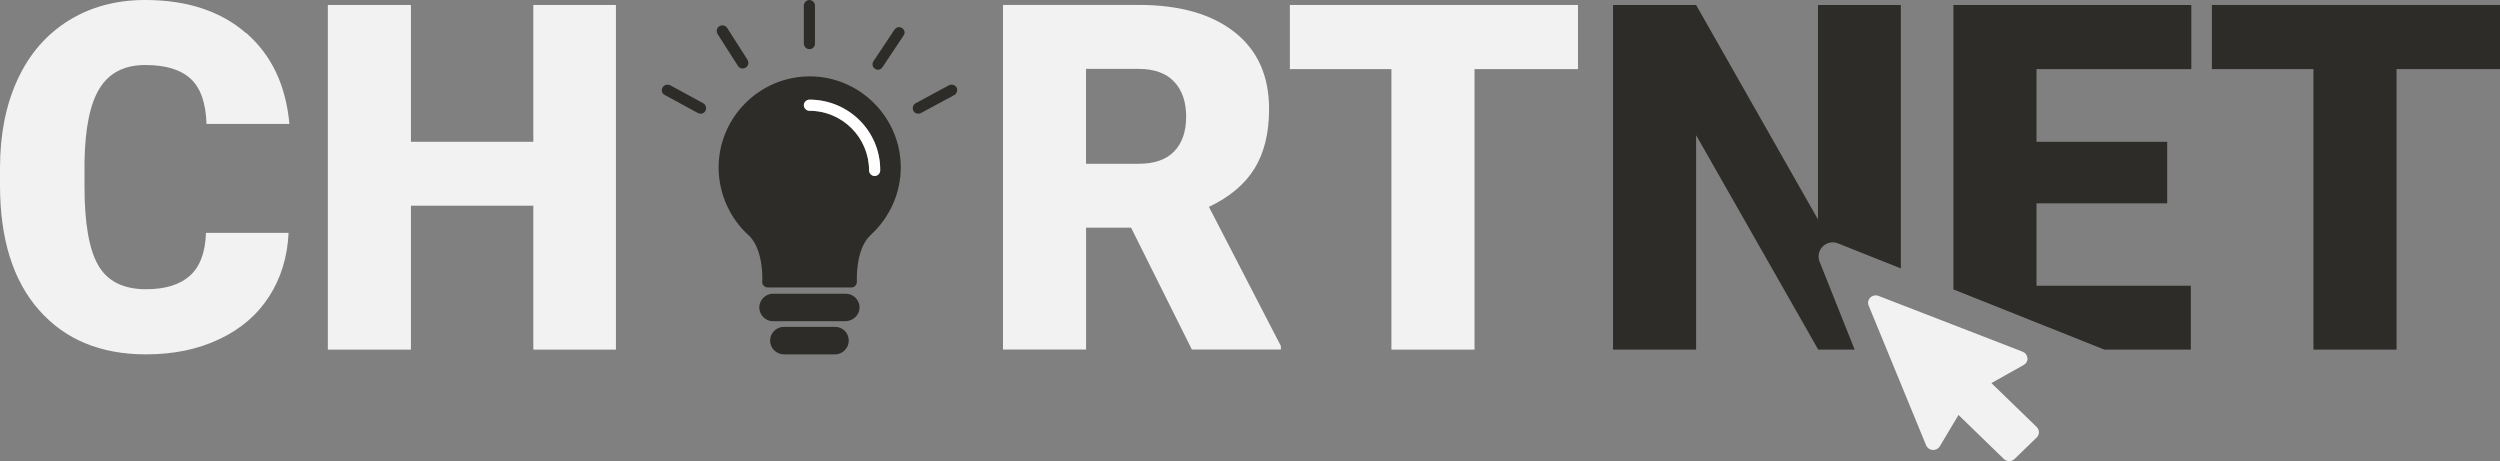 <svg xmlns="http://www.w3.org/2000/svg" id="b" data-name="Layer 2" viewBox="0 0 457.93 84.46"><rect x="0" y="0" width="457.93" height="84.46" fill="#808080" stroke="none"/><g id="c" data-name="Layer 3"><path d="M45.05,6.05C40.4,2.02,34.24,0,26.58,0c-5.32,0-10,1.27-14.05,3.79-4.05,2.53-7.15,6.11-9.3,10.75C1.08,19.19,0,24.6,0,30.79v3.12c0,9.86,2.38,17.49,7.15,22.89,4.77,5.41,11.3,8.11,19.6,8.11,5.03,0,9.5-.92,13.42-2.78,3.92-1.85,6.96-4.46,9.13-7.83,2.17-3.37,3.35-7.25,3.56-11.64h-15.13c-.12,3.58-1.1,6.2-2.95,7.85-1.85,1.65-4.52,2.47-8.02,2.47-4.13,0-7.05-1.44-8.74-4.34-1.69-2.89-2.54-7.7-2.54-14.44v-4.47c.09-6.21,1.01-10.74,2.78-13.57,1.76-2.83,4.54-4.25,8.33-4.25s6.5.84,8.33,2.51c1.82,1.68,2.79,4.44,2.91,8.28h15.18c-.64-7.08-3.28-12.64-7.93-16.67Z" fill="#f2f2f2" stroke-width="0"></path><polygon points="97.69 25.97 75.27 25.97 75.27 .91 60.05 .91 60.05 64.04 75.27 64.04 75.27 37.68 97.69 37.68 97.69 64.04 112.82 64.04 112.82 .91 97.69 .91 97.69 25.97" fill="#f2f2f2" stroke-width="0"></polygon><path d="M229.79,30.88c1.78-2.89,2.67-6.53,2.67-10.92,0-6.06-2.11-10.76-6.33-14.08-4.22-3.32-10.07-4.98-17.56-4.98h-24.85v63.13h15.22v-22.33h8.24l11.14,22.33h16.3v-.65l-13.18-25.49c3.79-1.79,6.57-4.13,8.35-7.02ZM215.09,27.72c-1.46,1.52-3.64,2.28-6.53,2.28h-9.63V12.62h9.63c2.86,0,5.03.78,6.5,2.33,1.47,1.55,2.21,3.69,2.21,6.41s-.73,4.85-2.19,6.37Z" fill="#f2f2f2" stroke-width="0"></path><polygon points="236.27 12.66 254.87 12.66 254.87 64.04 270.09 64.04 270.09 12.66 289.04 12.66 289.04 .91 236.27 .91 236.27 12.66" fill="#f2f2f2" stroke-width="0"></polygon><path d="M310.68,24.76l22.37,39.28h6.67l-6.42-16.1c-.38-.96-.16-2.06.57-2.79.73-.73,1.83-.96,2.79-.57l11.52,4.59V.91h-15.18v39.28L310.68.91h-15.22v63.13h15.22V24.76Z" fill="#2d2c28" stroke-width="0"></path><polygon points="357.81 53.01 385.46 64.04 401.3 64.04 401.3 52.34 373.03 52.34 373.03 37.25 396.97 37.25 396.97 25.97 373.03 25.97 373.03 12.66 401.39 12.66 401.39 .91 357.81 .91 357.81 53.01" fill="#2d2c28" stroke-width="0"></polygon><path d="M148.32,13.99c-9.19,0-16.69,7.51-16.69,16.69,0,4.8,2.1,9.43,5.64,12.55,2.64,2.64,2.4,8.29,2.34,8.35,0,.3.06.54.3.78.18.18.48.3.72.3h15.31c.3,0,.54-.12.72-.3s.3-.48.3-.78c0-.06-.3-5.7,2.34-8.35.06-.06.12-.12.18-.18,3.48-3.18,5.52-7.69,5.52-12.37,0-9.19-7.51-16.69-16.69-16.69ZM160.21,32.25c-.54,0-1.02-.48-1.02-1.02,0-6-4.86-10.93-10.93-10.93-.54,0-1.02-.48-1.02-1.02s.48-1.02,1.02-1.02c7.21,0,13.03,5.82,12.97,12.97,0,.54-.48,1.02-1.02,1.02Z" fill="#2d2c28" stroke-width="0"></path><polygon points="405.16 .91 405.16 12.66 423.76 12.66 423.76 64.04 438.98 64.04 438.98 12.66 457.93 12.66 457.93 .91 405.16 .91" fill="#2d2c28" stroke-width="0"></polygon><path d="M371.36,65.58c-.04-.52-.38-.97-.87-1.16l-26.4-10.22c-.52-.2-1.11-.08-1.5.3-.39.38-.52.96-.31,1.46l10.53,25.61c.2.48.66.81,1.2.85.53.04,1.04-.22,1.31-.67l3.42-5.74,8.3,8.05c.26.25.62.4.99.4s.72-.14.99-.4l4.05-3.93c.54-.53.54-1.38,0-1.91l-8.3-8.05,5.92-3.32c.46-.26.73-.75.69-1.27Z" fill="#f2f2f2" stroke-width="0"></path><path d="M148.26,18.25c-.54,0-1.02.48-1.02,1.02s.48,1.02,1.02,1.02c6.06,0,10.93,4.92,10.93,10.93,0,.54.48,1.02,1.02,1.02s1.02-.48,1.02-1.02c.06-7.15-5.76-12.97-12.97-12.97Z" fill="#fff" stroke-width="0"></path><path d="M157.45,56.32c0-1.38-1.14-2.52-2.52-2.52h-13.33c-1.38,0-2.52,1.14-2.52,2.52s1.14,2.52,2.52,2.52h13.27c1.44-.06,2.58-1.14,2.58-2.52Z" fill="#2d2c28" stroke-width="0"></path><path d="M155.47,62.39c0-1.44-1.14-2.52-2.52-2.52h-9.37c-1.38,0-2.52,1.14-2.52,2.52s1.14,2.52,2.52,2.52h9.37c1.38,0,2.52-1.14,2.52-2.52Z" fill="#2d2c28" stroke-width="0"></path><path d="M148.26,9.01c.6,0,1.02-.48,1.02-1.02V1.02c0-.54-.48-1.02-1.02-1.02s-1.02.48-1.02,1.02v6.97c0,.54.48,1.02,1.02,1.02Z" fill="#2d2c28" stroke-width="0"></path><path d="M165.25,5.16c-.48-.36-1.08-.18-1.38.24l-3.84,5.76c-.36.48-.24,1.14.24,1.44.18.12.36.18.54.18.36,0,.66-.18.84-.48l3.84-5.76c.36-.42.24-1.08-.24-1.38Z" fill="#2d2c28" stroke-width="0"></path><path d="M135.17,12.07c.24.36.54.48.9.48.18,0,.36-.06.54-.18.48-.3.6-.96.3-1.44l-3.72-5.82c-.3-.48-.96-.6-1.44-.3-.48.3-.6.96-.3,1.44l3.72,5.82Z" fill="#2d2c28" stroke-width="0"></path><path d="M128.81,18.91l-6.06-3.3c-.48-.24-1.14-.06-1.38.42-.3.48-.12,1.14.42,1.38l6.06,3.3c.18.06.3.12.48.12.36,0,.72-.18.9-.54.24-.48.06-1.14-.42-1.38Z" fill="#2d2c28" stroke-width="0"></path><path d="M173.84,15.61l-6.12,3.3c-.48.24-.66.9-.42,1.38.18.36.54.54.9.54.18,0,.36-.06.48-.12l6.12-3.3c.48-.24.66-.9.42-1.38-.24-.48-.9-.66-1.38-.42Z" fill="#2d2c28" stroke-width="0"></path></g></svg>